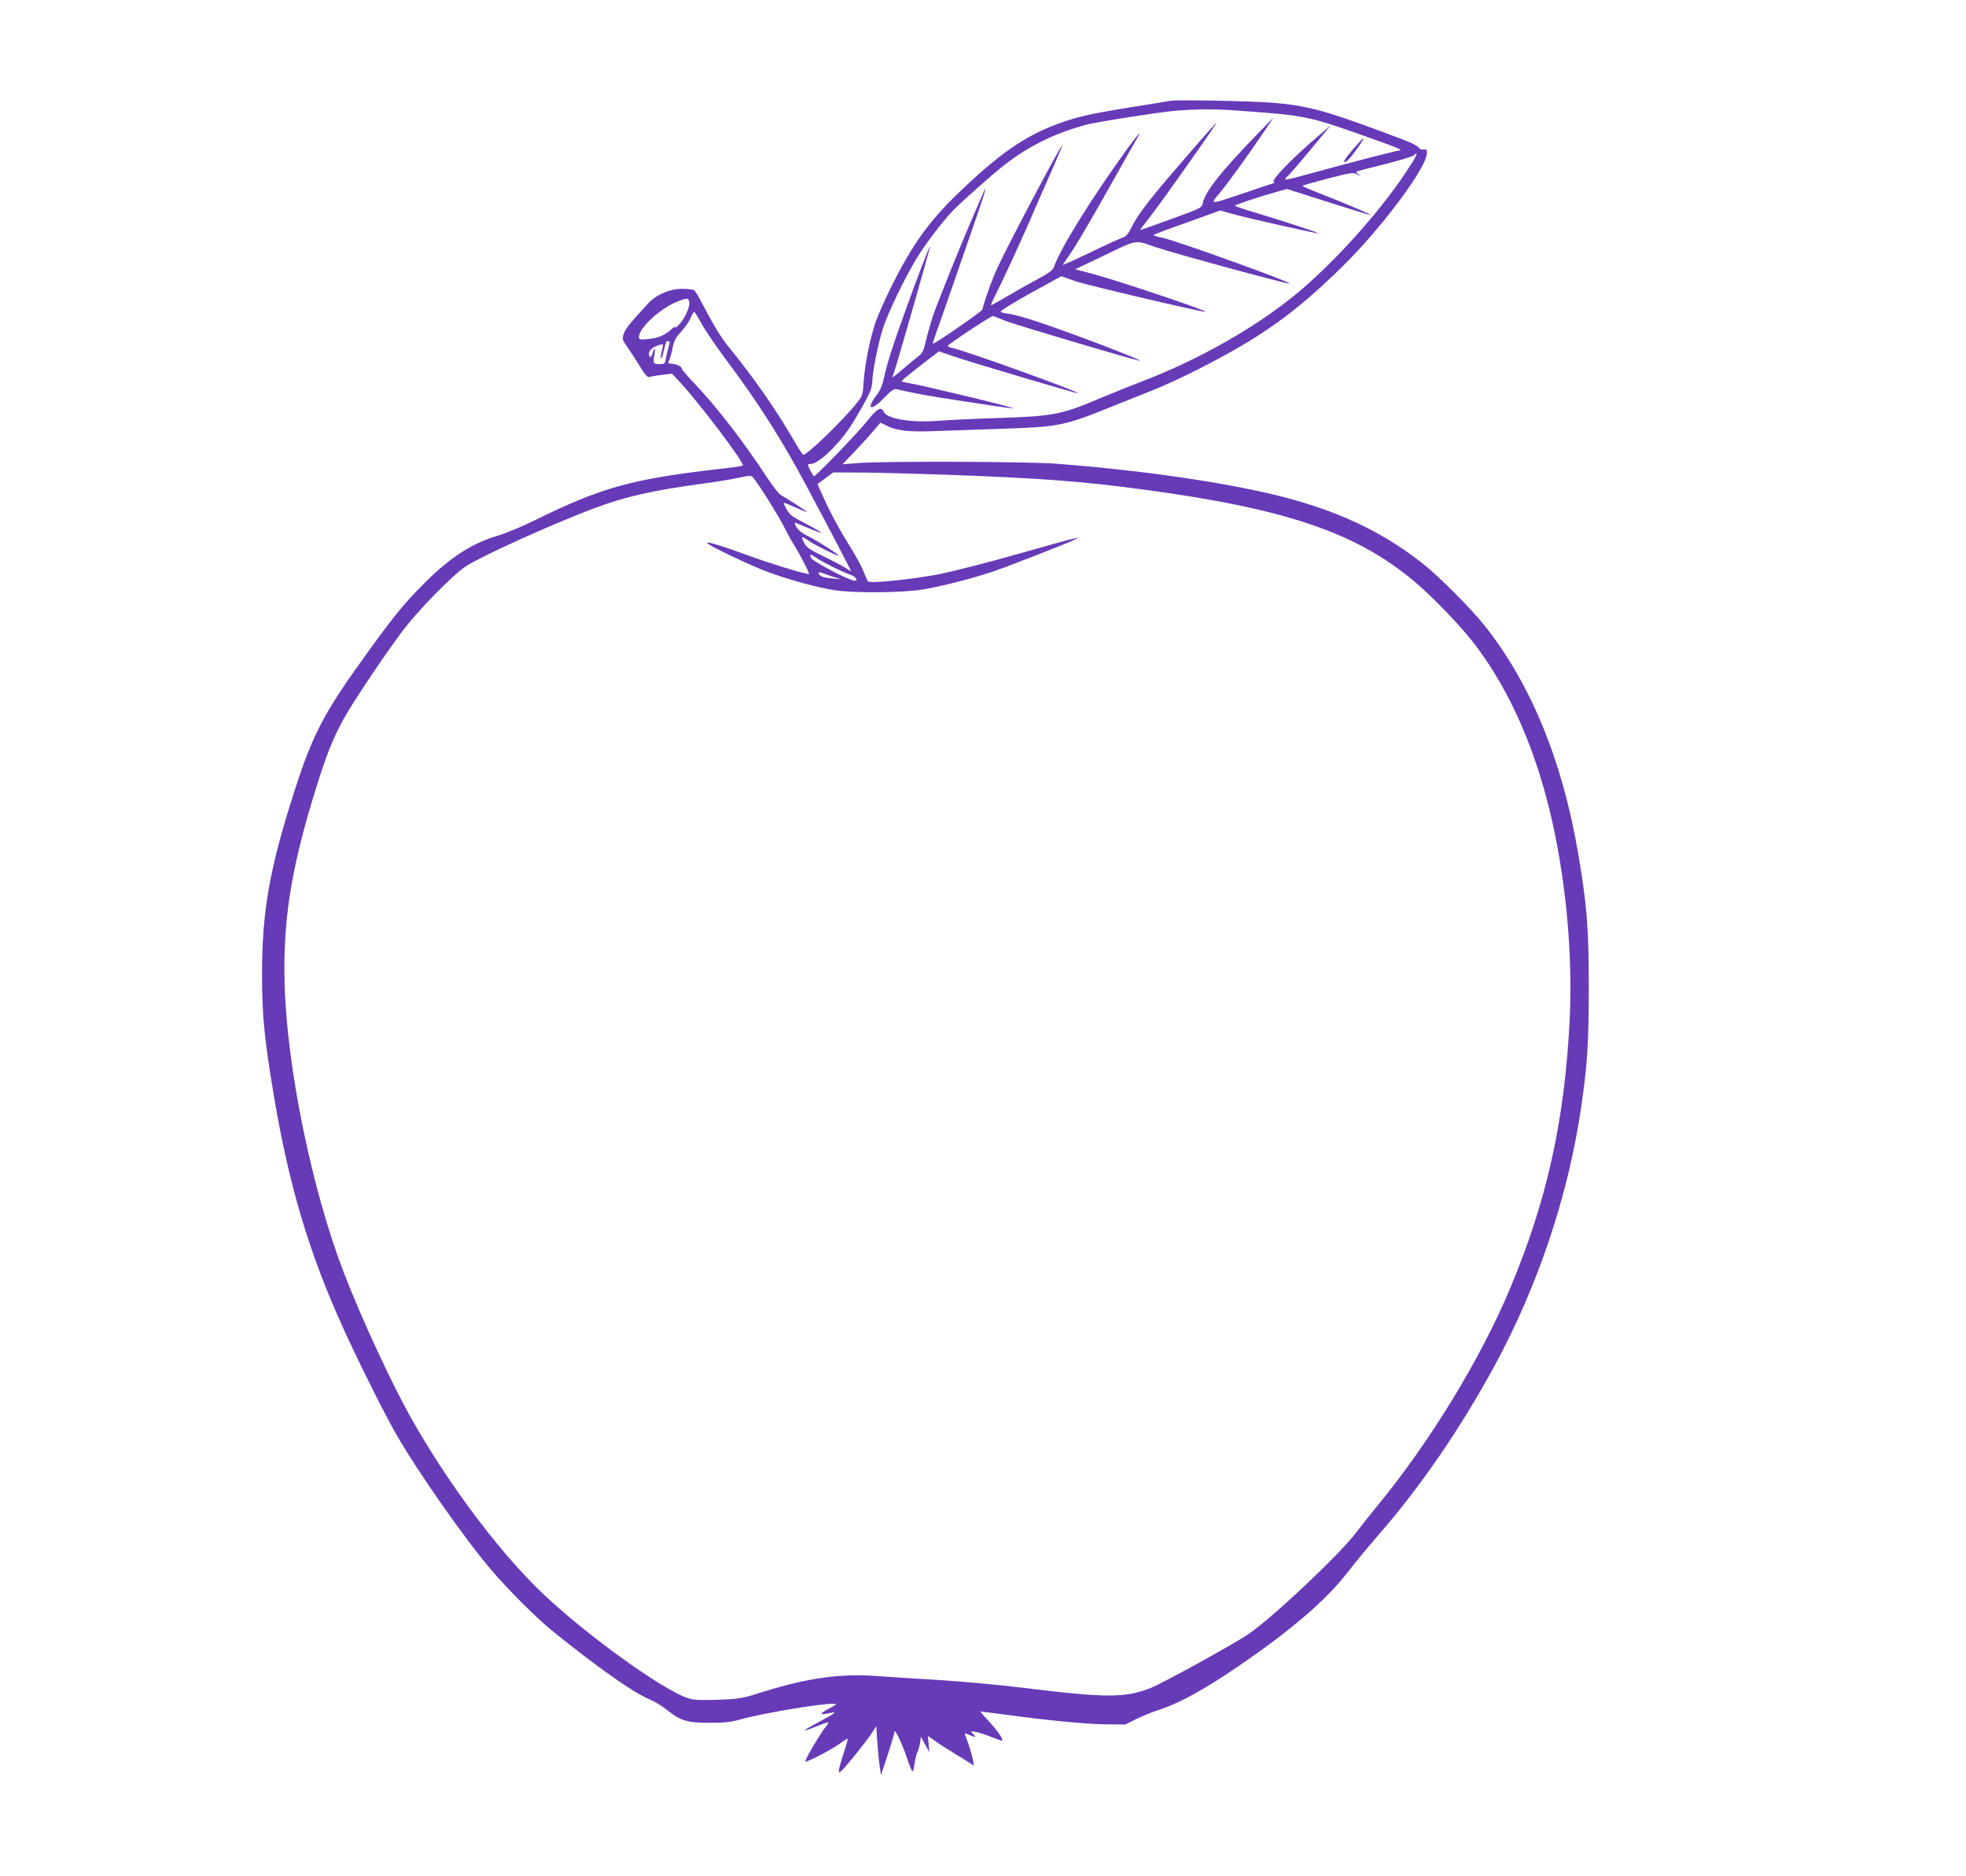 <?xml version="1.0" standalone="no"?>
<!DOCTYPE svg PUBLIC "-//W3C//DTD SVG 20010904//EN"
 "http://www.w3.org/TR/2001/REC-SVG-20010904/DTD/svg10.dtd">
<svg version="1.0" xmlns="http://www.w3.org/2000/svg"
 width="1280pt" height="1221pt" viewBox="0 0 1280 1221"
 preserveAspectRatio="xMidYMid meet">
<g transform="translate(0,1221) scale(0.1,-0.1)"
fill="#673ab7" stroke="none">
<path d="M7620 11554 c-14 -3 -135 -23 -270 -44 -253 -41 -345 -62 -465 -107
-218 -81 -383 -197 -649 -453 -190 -184 -295 -331 -430 -600 -45 -91 -94 -201
-108 -245 -36 -109 -68 -271 -75 -380 -5 -84 -8 -93 -42 -135 -90 -114 -324
-340 -351 -340 -4 0 -36 48 -70 108 -115 197 -259 402 -423 603 -47 58 -97
142 -184 309 -13 24 -29 48 -36 52 -6 4 -41 8 -77 8 -80 0 -168 -38 -221 -96
-118 -128 -148 -165 -158 -197 -11 -33 -10 -39 22 -84 19 -26 55 -83 82 -126
36 -59 52 -76 64 -71 9 3 45 10 81 14 l65 8 48 -51 c134 -145 431 -538 413
-548 -6 -3 -81 -14 -166 -23 -555 -64 -757 -120 -1185 -331 -83 -41 -190 -86
-238 -100 -170 -49 -312 -140 -478 -305 -133 -133 -191 -203 -357 -431 -317
-437 -379 -557 -521 -1010 -141 -455 -186 -722 -185 -1124 1 -260 15 -403 74
-760 99 -593 228 -1029 450 -1520 96 -213 271 -564 349 -700 142 -247 450
-686 623 -888 110 -129 294 -312 398 -396 289 -233 528 -402 626 -441 32 -13
86 -45 119 -72 85 -69 134 -83 280 -82 91 0 138 5 195 22 135 38 516 103 605
102 28 -1 25 -3 -29 -32 -64 -35 -63 -44 4 -29 56 13 45 3 -80 -64 -106 -57
-105 -63 4 -19 77 31 83 30 52 -6 -33 -39 -139 -220 -133 -226 8 -8 180 82
230 120 26 20 47 32 47 28 0 -4 -13 -51 -30 -102 -36 -115 -37 -130 -10 -105
29 26 162 192 196 244 l29 45 7 -105 c4 -57 11 -129 16 -159 l8 -55 41 125
c23 69 43 136 45 150 3 21 9 13 35 -42 17 -37 42 -99 54 -138 13 -38 26 -70
30 -70 4 0 10 24 14 53 4 28 12 61 18 72 6 11 14 38 17 60 l6 40 27 -50 28
-50 -5 53 -5 53 47 -33 c26 -19 82 -55 125 -81 43 -26 89 -54 103 -64 l26 -16
-8 39 c-6 35 -29 107 -49 157 -7 17 -6 18 29 3 40 -17 44 -15 19 10 -17 16
-15 17 22 10 22 -4 67 -19 99 -32 33 -13 63 -24 68 -24 17 0 -24 61 -83 125
-34 36 -59 65 -56 65 2 0 69 -9 148 -19 284 -39 536 -63 665 -65 l130 -1 75
37 c41 20 106 46 144 58 128 41 286 127 507 277 356 242 588 442 729 628 38
49 125 155 195 235 273 313 537 698 759 1108 280 518 476 1104 559 1672 41
280 50 421 50 785 0 387 -12 535 -70 875 -103 603 -311 1106 -610 1480 -89
111 -297 320 -399 400 -240 190 -500 319 -832 414 -353 101 -952 192 -1563
238 -192 14 -1122 17 -1280 4 l-105 -8 75 78 c42 44 97 105 124 136 l48 57 37
-18 c67 -35 150 -44 319 -37 86 3 283 10 437 15 362 12 405 20 690 135 99 40
230 92 290 116 61 23 193 84 295 136 405 205 626 362 934 663 261 256 556 651
556 745 0 23 -3 27 -20 23 -10 -3 -25 2 -31 10 -19 22 -49 35 -274 118 -347
128 -459 157 -675 176 -130 11 -626 21 -670 13z m440 -64 c462 -34 449 -31
927 -202 120 -43 151 -58 121 -58 -15 0 -328 -81 -578 -150 -164 -45 -181 -48
-152 -22 20 17 69 75 212 247 l75 90 -90 -77 c-169 -145 -302 -283 -281 -292
6 -2 5 -6 -4 -9 -8 -2 -91 -30 -185 -62 -242 -81 -230 -81 -158 6 60 73 184
246 291 404 l53 80 -97 -100 c-245 -252 -348 -382 -363 -457 -6 -31 -11 -33
-206 -104 -110 -40 -200 -72 -202 -71 -1 1 25 35 57 76 81 102 470 654 438
621 -27 -27 -171 -192 -289 -330 -155 -182 -224 -273 -260 -346 -25 -50 -36
-63 -67 -73 -20 -8 -115 -51 -209 -97 -95 -45 -173 -81 -173 -78 0 2 15 25 34
51 50 71 137 220 291 493 75 135 146 260 157 278 38 62 9 31 -65 -70 -227
-313 -434 -646 -474 -763 -8 -25 -31 -41 -127 -93 -64 -34 -153 -85 -198 -112
-45 -27 -84 -48 -86 -46 -2 2 26 62 62 133 35 72 113 240 172 374 58 134 135
309 170 388 35 80 62 146 61 147 -7 7 -353 -647 -423 -799 -36 -79 -78 -194
-99 -273 -4 -13 -315 -227 -321 -221 -2 2 8 35 22 73 14 38 70 197 124 354 54
157 121 350 149 430 47 137 62 195 28 113 -9 -21 -37 -85 -62 -143 -66 -149
-228 -551 -259 -641 -14 -42 -35 -114 -46 -160 -16 -72 -24 -88 -52 -109 -18
-14 -63 -51 -100 -83 -37 -32 -68 -56 -68 -53 0 3 5 17 11 33 15 40 238 817
235 821 -4 3 -92 -226 -164 -428 -78 -215 -120 -347 -137 -431 -10 -48 -25
-82 -50 -114 -70 -93 -33 -103 52 -14 42 44 63 59 78 56 129 -29 206 -44 420
-76 138 -22 273 -41 300 -45 l50 -5 -50 14 c-88 26 -538 133 -610 146 -39 7
-72 14 -74 15 -5 4 21 26 143 121 l99 76 106 -36 c108 -37 784 -237 798 -237
33 2 -721 274 -816 295 -17 4 -31 10 -31 13 1 10 282 196 295 195 5 -1 42 -15
80 -31 55 -23 776 -237 870 -259 71 -16 -404 167 -645 248 -80 27 -169 52
-198 56 -29 3 -55 9 -57 14 -5 7 124 84 308 183 l87 48 88 -31 c68 -25 824
-202 851 -201 28 3 -597 212 -741 249 l-108 28 168 80 c244 118 216 113 357
64 114 -39 866 -244 872 -237 10 10 -740 280 -824 297 -35 7 -63 15 -63 19 0
3 98 40 218 82 l217 78 70 -20 c82 -24 552 -130 569 -129 13 1 -229 80 -411
135 -73 21 -133 42 -133 45 0 6 162 60 282 93 l57 16 267 -85 c147 -47 272
-85 278 -85 12 1 -189 86 -341 145 -57 22 -103 42 -103 45 0 3 74 24 165 48
157 40 167 41 193 26 24 -14 25 -14 8 0 -11 9 -18 17 -15 19 2 2 83 23 179 47
96 24 183 50 193 58 37 32 24 1 -46 -104 -178 -269 -467 -589 -712 -793 -267
-221 -644 -435 -1016 -576 -68 -26 -182 -72 -254 -102 -263 -112 -310 -122
-680 -134 -154 -5 -327 -13 -385 -18 -173 -14 -334 12 -355 57 -17 38 -42 25
-106 -55 -61 -77 -337 -363 -349 -363 -6 0 -40 65 -40 75 0 3 8 5 18 5 48 0
170 113 251 232 49 73 126 210 139 247 7 19 12 49 12 67 0 51 38 240 67 332
31 100 148 342 226 469 58 92 159 226 226 297 34 36 138 131 266 241 185 161
375 261 610 324 68 18 485 83 585 91 137 10 258 11 400 0z m-3572 -1248 c5
-31 -35 -116 -70 -148 -17 -16 -27 -22 -23 -14 4 8 -5 3 -21 -11 -44 -41 -91
-61 -156 -66 -52 -5 -58 -4 -58 13 0 59 135 184 248 230 65 27 76 26 80 -4z
m81 -141 c23 -43 95 -147 158 -232 213 -284 365 -524 530 -834 142 -266 283
-536 283 -541 0 -3 -13 4 -29 16 -17 11 -80 45 -142 75 -91 44 -116 60 -131
87 -26 49 -22 52 27 18 42 -29 195 -104 195 -96 0 8 -139 96 -197 125 -43 21
-68 41 -79 62 -12 24 -13 31 -3 26 87 -38 163 -67 166 -64 2 2 -43 28 -100 58
-87 44 -107 59 -125 93 -12 21 -21 41 -19 43 2 2 39 -13 83 -33 43 -19 75 -31
69 -26 -13 11 -143 95 -172 110 -12 7 -51 57 -87 111 -148 227 -328 460 -468
608 -49 50 -88 97 -88 102 0 14 -33 31 -64 33 -15 1 -26 3 -26 5 0 1 5 14 11
30 6 15 15 50 20 77 7 37 20 61 52 95 24 26 52 65 62 89 10 23 21 42 25 42 3
0 25 -35 49 -79z m-209 -120 c0 -4 -4 -21 -9 -37 -5 -16 -12 -46 -16 -66 -5
-35 -8 -38 -40 -38 -42 0 -45 5 -35 58 9 50 3 55 -12 11 -9 -26 -12 -29 -20
-16 -12 23 9 52 49 66 19 7 36 11 38 9 3 -2 0 -21 -6 -42 -6 -20 -8 -43 -6
-49 2 -7 10 13 17 43 7 30 15 58 17 63 6 10 23 9 23 -2z m1770 -860 c643 -23
908 -43 1310 -97 928 -124 1386 -279 1765 -596 121 -100 315 -303 403 -420
230 -306 399 -697 501 -1158 90 -409 130 -867 111 -1270 -32 -661 -148 -1186
-391 -1763 -191 -455 -521 -995 -860 -1407 -52 -63 -116 -144 -143 -180 -102
-135 -526 -536 -691 -652 -85 -60 -556 -320 -643 -355 -164 -66 -290 -66 -841
2 -155 19 -399 41 -544 50 -145 8 -322 20 -394 25 -244 19 -463 -13 -769 -110
-110 -35 -134 -39 -266 -44 -110 -4 -157 -2 -192 8 -173 52 -724 454 -996 726
-270 269 -576 682 -805 1085 -130 227 -334 668 -448 965 -207 539 -369 1331
-384 1875 -11 417 41 745 200 1260 72 232 111 330 182 461 57 105 256 403 380
569 102 138 331 372 420 430 99 65 567 277 827 374 217 81 380 118 735 166 67
9 160 24 207 34 78 17 87 17 100 2 32 -37 161 -242 198 -315 22 -44 51 -97 65
-119 40 -63 105 -188 100 -193 -7 -7 -267 72 -408 125 -150 55 -248 85 -255
78 -10 -10 293 -154 411 -196 148 -52 303 -94 415 -112 126 -21 458 -18 585 5
137 24 339 77 465 121 109 38 449 171 510 199 l35 17 -35 -7 c-19 -3 -183 -49
-363 -100 -181 -52 -406 -109 -500 -129 -176 -35 -462 -65 -476 -49 -4 5 -18
36 -31 69 -13 33 -59 116 -102 184 -44 69 -105 182 -138 252 l-58 128 52 38
51 38 195 -1 c107 -1 337 -7 510 -13z m-815 -542 c42 -29 173 -94 217 -108 38
-12 60 -41 32 -41 -33 0 -272 125 -283 148 -13 27 -5 28 34 1z m115 -125 l45
-14 -59 5 c-57 5 -86 17 -86 36 0 5 12 4 28 -2 15 -6 47 -18 72 -25z"/>
<path d="M8810 11240 c-60 -71 -76 -100 -42 -79 22 14 120 149 108 149 -3 0
-32 -32 -66 -70z"/>
</g>
</svg>
